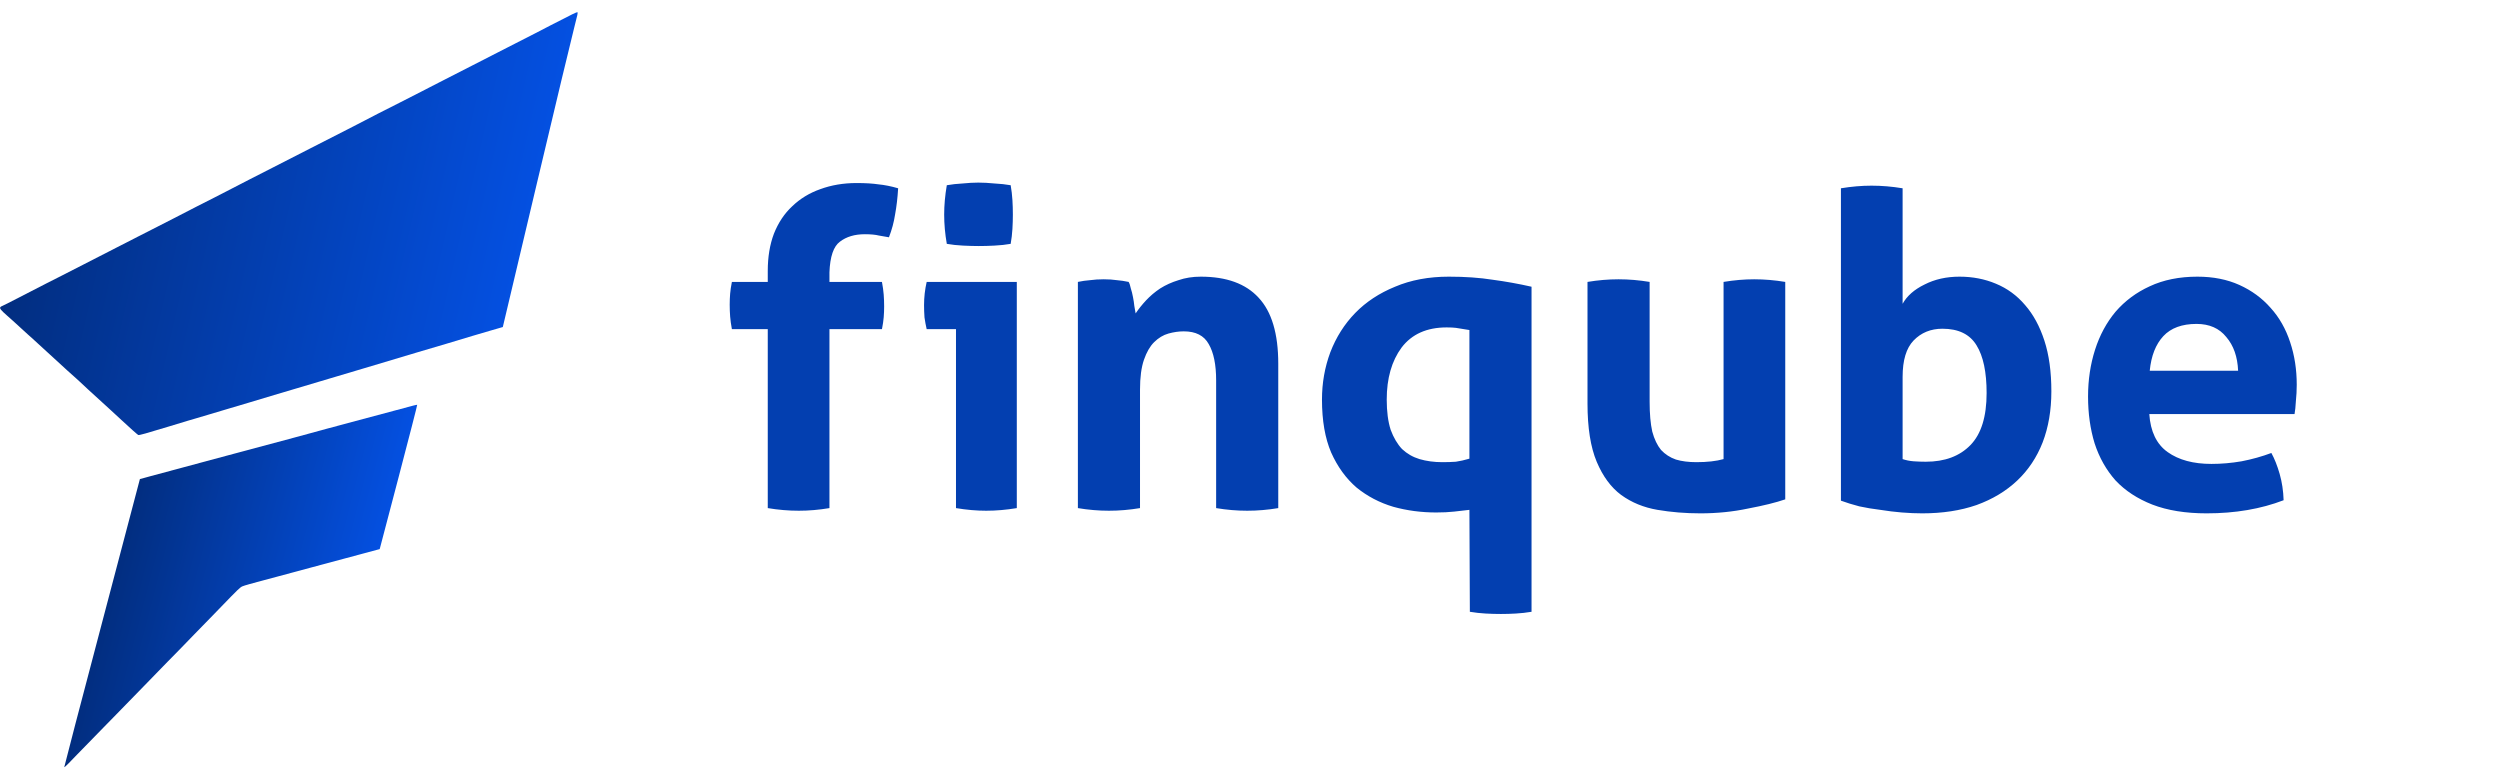<svg width="200" height="62" viewBox="0 0 200 62" fill="none" xmlns="http://www.w3.org/2000/svg">
<path d="M45.775 1.147C45.251 1.414 44.915 1.589 44.019 2.041C43.575 2.271 43.196 2.464 43.179 2.478C43.162 2.488 42.982 2.587 42.772 2.688C42.315 2.915 41.834 3.159 41.258 3.461C41.02 3.583 40.691 3.75 40.534 3.831C40.372 3.91 40.043 4.078 39.803 4.205C39.561 4.326 38.662 4.792 37.797 5.232C35.754 6.271 35.672 6.317 35.12 6.601C34.864 6.734 34.513 6.914 34.335 7.004C34.162 7.09 33.903 7.222 33.766 7.298C33.63 7.37 32.829 7.783 31.982 8.209C30.167 9.127 29.994 9.213 29.142 9.661C28.784 9.85 28.193 10.158 27.826 10.339C26.66 10.93 26.243 11.143 24.836 11.865C24.078 12.255 22.72 12.951 21.813 13.411C20.905 13.874 20.051 14.308 19.915 14.379C19.775 14.45 19.157 14.77 18.539 15.09C17.922 15.41 17.299 15.729 17.159 15.8C16.572 16.09 15.934 16.415 15.728 16.526C15.607 16.591 14.779 17.017 13.887 17.475C12.995 17.928 12.205 18.334 12.129 18.373C12.054 18.407 11.568 18.655 11.048 18.923C10.529 19.186 10.091 19.413 10.074 19.423C10.057 19.433 9.889 19.52 9.696 19.616C9.502 19.711 9.334 19.799 9.317 19.809C9.3 19.819 9.034 19.958 8.722 20.115C8.408 20.277 8.083 20.445 7.991 20.489C7.903 20.539 7.293 20.847 6.639 21.182C5.985 21.512 5.109 21.96 4.692 22.177C4.276 22.389 3.848 22.608 3.741 22.658C3.316 22.869 1.259 23.927 0.824 24.158C0.569 24.291 0.283 24.435 0.194 24.471C-0.074 24.578 -0.057 24.665 0.272 24.982C0.435 25.135 0.576 25.264 0.585 25.266C0.594 25.268 0.74 25.394 0.903 25.548C1.062 25.7 1.203 25.825 1.213 25.827C1.222 25.829 1.448 26.038 1.72 26.291C1.989 26.542 2.219 26.753 2.228 26.755C2.237 26.757 2.382 26.887 2.55 27.041C2.834 27.306 3.693 28.096 5.389 29.642C5.776 29.995 6.097 30.282 6.107 30.284C6.116 30.286 6.233 30.392 6.364 30.519C6.584 30.736 7.072 31.182 8.831 32.785C9.199 33.119 9.62 33.507 9.767 33.648C10.288 34.138 11.022 34.792 11.062 34.801C11.157 34.823 11.677 34.676 13.474 34.13C14.197 33.908 14.877 33.705 14.99 33.67C15.102 33.639 15.414 33.548 15.68 33.468C15.945 33.389 16.42 33.25 16.728 33.157C17.04 33.066 17.474 32.936 17.7 32.867C17.925 32.797 18.227 32.707 18.364 32.669C18.506 32.631 19.161 32.436 19.821 32.237C20.483 32.033 21.439 31.748 21.945 31.598C22.451 31.448 23.224 31.218 23.658 31.09C24.093 30.96 24.772 30.761 25.166 30.641C25.56 30.526 26.368 30.286 26.956 30.108C27.549 29.931 28.445 29.665 28.951 29.514C29.457 29.364 30.413 29.079 31.073 28.88C31.734 28.681 32.736 28.383 33.299 28.213C34.168 27.955 34.629 27.817 35.87 27.453C36.187 27.358 37.389 26.998 37.825 26.864C38.066 26.793 38.703 26.608 39.245 26.447L40.225 26.163L42.927 14.768C44.413 8.499 45.769 2.838 45.943 2.185C46.207 1.171 46.246 0.989 46.19 0.981C46.154 0.973 45.97 1.047 45.775 1.147Z" fill="url(#paint0_linear_490_6001)"/>
<path d="M33.081 32.442C32.764 32.526 32.625 32.562 31.575 32.845C31.118 32.969 30.116 33.237 29.343 33.441C28.575 33.645 27.568 33.916 27.11 34.04C26.653 34.163 26.197 34.283 26.099 34.31C26 34.337 25.418 34.494 24.809 34.663C24.196 34.828 23.619 34.986 23.52 35.013C23.153 35.104 19.97 35.96 18.255 36.423C17.726 36.566 16.827 36.808 16.256 36.96C15.684 37.115 14.926 37.318 14.568 37.415C13.534 37.693 12.272 38.035 12.075 38.084C11.977 38.111 11.737 38.177 11.544 38.231L11.192 38.325L8.159 49.83C6.487 56.157 5.131 61.352 5.141 61.371C5.149 61.394 5.318 61.246 5.512 61.043C5.705 60.84 5.989 60.548 6.141 60.392C6.694 59.832 7.09 59.428 7.561 58.937C7.826 58.663 8.156 58.326 8.288 58.191C8.421 58.052 8.869 57.598 9.278 57.18C10.481 55.944 10.804 55.614 11.061 55.351C11.194 55.212 11.538 54.861 11.822 54.57C12.107 54.275 12.464 53.909 12.616 53.753C12.772 53.597 13.13 53.228 13.41 52.936C13.695 52.641 13.945 52.385 13.969 52.369C13.994 52.348 14.304 52.028 14.662 51.659C15.021 51.285 15.405 50.887 15.523 50.77C15.641 50.654 15.951 50.334 16.216 50.06C16.481 49.786 16.825 49.435 16.977 49.279C17.129 49.123 17.465 48.778 17.718 48.515C19.057 47.128 19.211 46.985 19.391 46.907C19.543 46.84 20.232 46.644 21.133 46.411C21.23 46.389 21.734 46.253 22.249 46.112C22.764 45.97 23.911 45.664 24.794 45.427C26.772 44.899 26.85 44.877 27.494 44.702C27.78 44.624 28.47 44.441 29.026 44.291C29.582 44.141 30.116 43.999 30.205 43.974L30.376 43.929L31.893 38.157C32.726 34.984 33.394 32.387 33.376 32.383C33.353 32.379 33.225 32.408 33.081 32.442Z" fill="url(#paint1_linear_490_6001)"/>
<path d="M61.421 26.333H58.551C58.481 25.96 58.435 25.622 58.411 25.318C58.388 25.015 58.376 24.7 58.376 24.373C58.376 24.07 58.388 23.778 58.411 23.498C58.435 23.218 58.481 22.903 58.551 22.553H61.421V21.678C61.421 20.558 61.585 19.567 61.911 18.703C62.261 17.817 62.751 17.082 63.381 16.498C64.011 15.892 64.758 15.437 65.621 15.133C66.508 14.807 67.476 14.643 68.526 14.643C69.226 14.643 69.81 14.678 70.276 14.748C70.766 14.795 71.291 14.9 71.851 15.063C71.805 15.833 71.723 16.533 71.606 17.163C71.513 17.77 71.35 18.377 71.116 18.983C70.86 18.937 70.591 18.89 70.311 18.843C70.031 18.773 69.658 18.738 69.191 18.738C68.375 18.738 67.71 18.937 67.196 19.333C66.683 19.707 66.403 20.523 66.356 21.783V22.553H70.556C70.626 22.927 70.673 23.265 70.696 23.568C70.72 23.872 70.731 24.187 70.731 24.513C70.731 24.817 70.72 25.108 70.696 25.388C70.673 25.668 70.626 25.983 70.556 26.333H66.356V40.648C65.516 40.788 64.7 40.858 63.906 40.858C63.09 40.858 62.261 40.788 61.421 40.648V26.333ZM76.479 26.333H74.134C74.064 26.03 74.005 25.715 73.959 25.388C73.935 25.038 73.924 24.712 73.924 24.408C73.924 23.778 73.994 23.16 74.134 22.553H81.344V40.648C80.504 40.788 79.687 40.858 78.894 40.858C78.124 40.858 77.319 40.788 76.479 40.648V26.333ZM75.744 19.508C75.604 18.715 75.534 17.933 75.534 17.163C75.534 16.417 75.604 15.635 75.744 14.818C76.14 14.748 76.56 14.702 77.004 14.678C77.47 14.632 77.89 14.608 78.264 14.608C78.66 14.608 79.092 14.632 79.559 14.678C80.025 14.702 80.457 14.748 80.854 14.818C80.924 15.215 80.97 15.612 80.994 16.008C81.017 16.382 81.029 16.767 81.029 17.163C81.029 17.537 81.017 17.922 80.994 18.318C80.97 18.715 80.924 19.112 80.854 19.508C80.457 19.578 80.025 19.625 79.559 19.648C79.115 19.672 78.695 19.683 78.299 19.683C77.925 19.683 77.505 19.672 77.039 19.648C76.572 19.625 76.14 19.578 75.744 19.508ZM86.231 22.553C86.558 22.483 86.884 22.437 87.211 22.413C87.538 22.367 87.899 22.343 88.296 22.343C88.693 22.343 89.043 22.367 89.346 22.413C89.649 22.437 89.964 22.483 90.291 22.553C90.361 22.67 90.419 22.845 90.466 23.078C90.536 23.288 90.594 23.522 90.641 23.778C90.688 24.012 90.723 24.245 90.746 24.478C90.793 24.712 90.828 24.91 90.851 25.073C91.084 24.723 91.364 24.373 91.691 24.023C92.018 23.673 92.391 23.358 92.811 23.078C93.254 22.798 93.744 22.577 94.281 22.413C94.818 22.227 95.413 22.133 96.066 22.133C98.119 22.133 99.659 22.693 100.686 23.813C101.736 24.933 102.261 26.695 102.261 29.098V40.648C101.421 40.788 100.593 40.858 99.776 40.858C98.959 40.858 98.131 40.788 97.291 40.648V30.428C97.291 29.168 97.093 28.2 96.696 27.523C96.323 26.847 95.658 26.508 94.701 26.508C94.304 26.508 93.896 26.567 93.476 26.683C93.056 26.8 92.671 27.033 92.321 27.383C91.994 27.71 91.726 28.177 91.516 28.783C91.306 29.39 91.201 30.183 91.201 31.163V40.648C90.361 40.788 89.533 40.858 88.716 40.858C87.899 40.858 87.071 40.788 86.231 40.648V22.553ZM117.553 40.788C117.156 40.835 116.748 40.882 116.328 40.928C115.908 40.975 115.43 40.998 114.893 40.998C113.703 40.998 112.56 40.847 111.463 40.543C110.366 40.217 109.386 39.703 108.523 39.003C107.683 38.28 107.006 37.347 106.493 36.203C106.003 35.06 105.758 33.648 105.758 31.968C105.758 30.638 105.98 29.378 106.423 28.188C106.89 26.975 107.555 25.925 108.418 25.038C109.281 24.152 110.343 23.452 111.603 22.938C112.863 22.402 114.298 22.133 115.908 22.133C117.215 22.133 118.381 22.215 119.408 22.378C120.458 22.518 121.496 22.705 122.523 22.938V48.943C122.103 49.013 121.683 49.06 121.263 49.083C120.866 49.107 120.47 49.118 120.073 49.118C119.676 49.118 119.268 49.107 118.848 49.083C118.428 49.06 118.008 49.013 117.588 48.943L117.553 40.788ZM117.553 26.403C117.016 26.31 116.655 26.252 116.468 26.228C116.281 26.205 116.036 26.193 115.733 26.193C114.146 26.193 112.945 26.73 112.128 27.803C111.335 28.877 110.938 30.265 110.938 31.968C110.938 32.925 111.043 33.73 111.253 34.383C111.486 35.013 111.79 35.527 112.163 35.923C112.56 36.297 113.026 36.565 113.563 36.728C114.123 36.892 114.73 36.973 115.383 36.973C115.78 36.973 116.141 36.962 116.468 36.938C116.795 36.892 117.156 36.81 117.553 36.693V26.403ZM127 22.553C127.84 22.413 128.668 22.343 129.485 22.343C130.302 22.343 131.13 22.413 131.97 22.553V32.143C131.97 33.1 132.04 33.893 132.18 34.523C132.343 35.13 132.577 35.62 132.88 35.993C133.207 36.343 133.603 36.6 134.07 36.763C134.537 36.903 135.085 36.973 135.715 36.973C136.578 36.973 137.302 36.892 137.885 36.728V22.553C138.725 22.413 139.542 22.343 140.335 22.343C141.152 22.343 141.98 22.413 142.82 22.553V39.948C142.073 40.205 141.082 40.45 139.845 40.683C138.632 40.94 137.36 41.068 136.03 41.068C134.84 41.068 133.697 40.975 132.6 40.788C131.503 40.602 130.535 40.205 129.695 39.598C128.878 38.992 128.225 38.105 127.735 36.938C127.245 35.772 127 34.22 127 32.283V22.553ZM147.274 15.063C148.114 14.923 148.931 14.853 149.724 14.853C150.541 14.853 151.369 14.923 152.209 15.063V24.303C152.559 23.673 153.143 23.16 153.959 22.763C154.776 22.343 155.709 22.133 156.759 22.133C157.809 22.133 158.778 22.32 159.664 22.693C160.574 23.067 161.356 23.638 162.009 24.408C162.663 25.155 163.176 26.1 163.549 27.243C163.923 28.387 164.109 29.74 164.109 31.303C164.109 32.82 163.876 34.185 163.409 35.398C162.943 36.588 162.266 37.603 161.379 38.443C160.493 39.283 159.408 39.937 158.124 40.403C156.841 40.847 155.394 41.068 153.784 41.068C153.271 41.068 152.723 41.045 152.139 40.998C151.579 40.952 151.008 40.882 150.424 40.788C149.841 40.718 149.281 40.625 148.744 40.508C148.208 40.368 147.718 40.217 147.274 40.053V15.063ZM152.209 36.728C152.489 36.822 152.781 36.88 153.084 36.903C153.411 36.927 153.738 36.938 154.064 36.938C155.581 36.938 156.771 36.495 157.634 35.608C158.498 34.722 158.929 33.333 158.929 31.443C158.929 29.763 158.661 28.492 158.124 27.628C157.588 26.742 156.678 26.298 155.394 26.298C154.461 26.298 153.691 26.613 153.084 27.243C152.501 27.85 152.209 28.818 152.209 30.148V36.728ZM171.944 33.123C172.037 34.523 172.527 35.538 173.414 36.168C174.301 36.798 175.467 37.113 176.914 37.113C177.707 37.113 178.512 37.043 179.329 36.903C180.169 36.74 180.962 36.518 181.709 36.238C181.966 36.705 182.187 37.265 182.374 37.918C182.561 38.572 182.666 39.272 182.689 40.018C180.869 40.718 178.816 41.068 176.529 41.068C174.849 41.068 173.402 40.835 172.189 40.368C170.999 39.902 170.019 39.26 169.249 38.443C168.502 37.603 167.942 36.612 167.569 35.468C167.219 34.325 167.044 33.077 167.044 31.723C167.044 30.393 167.231 29.145 167.604 27.978C167.977 26.812 168.526 25.797 169.249 24.933C169.996 24.07 170.906 23.393 171.979 22.903C173.076 22.39 174.347 22.133 175.794 22.133C177.054 22.133 178.174 22.355 179.154 22.798C180.134 23.242 180.962 23.848 181.639 24.618C182.339 25.388 182.864 26.31 183.214 27.383C183.564 28.433 183.739 29.565 183.739 30.778C183.739 31.222 183.716 31.665 183.669 32.108C183.646 32.528 183.611 32.867 183.564 33.123H171.944ZM179.049 29.658C179.002 28.538 178.687 27.64 178.104 26.963C177.544 26.263 176.751 25.913 175.724 25.913C174.557 25.913 173.671 26.24 173.064 26.893C172.457 27.547 172.096 28.468 171.979 29.658H179.049Z" fill="#033FB0"/>
<defs>
<linearGradient id="paint0_linear_490_6001" x1="42.764" y1="21.363" x2="2.226" y2="12.106" gradientUnits="userSpaceOnUse">
<stop stop-color="#0451E4"/>
<stop offset="1" stop-color="#022D7E"/>
</linearGradient>
<linearGradient id="paint1_linear_490_6001" x1="29.672" y1="49.23" x2="9.305" y2="43.986" gradientUnits="userSpaceOnUse">
<stop stop-color="#0451E4"/>
<stop offset="1" stop-color="#022D7E"/>
</linearGradient>
</defs>
</svg>
